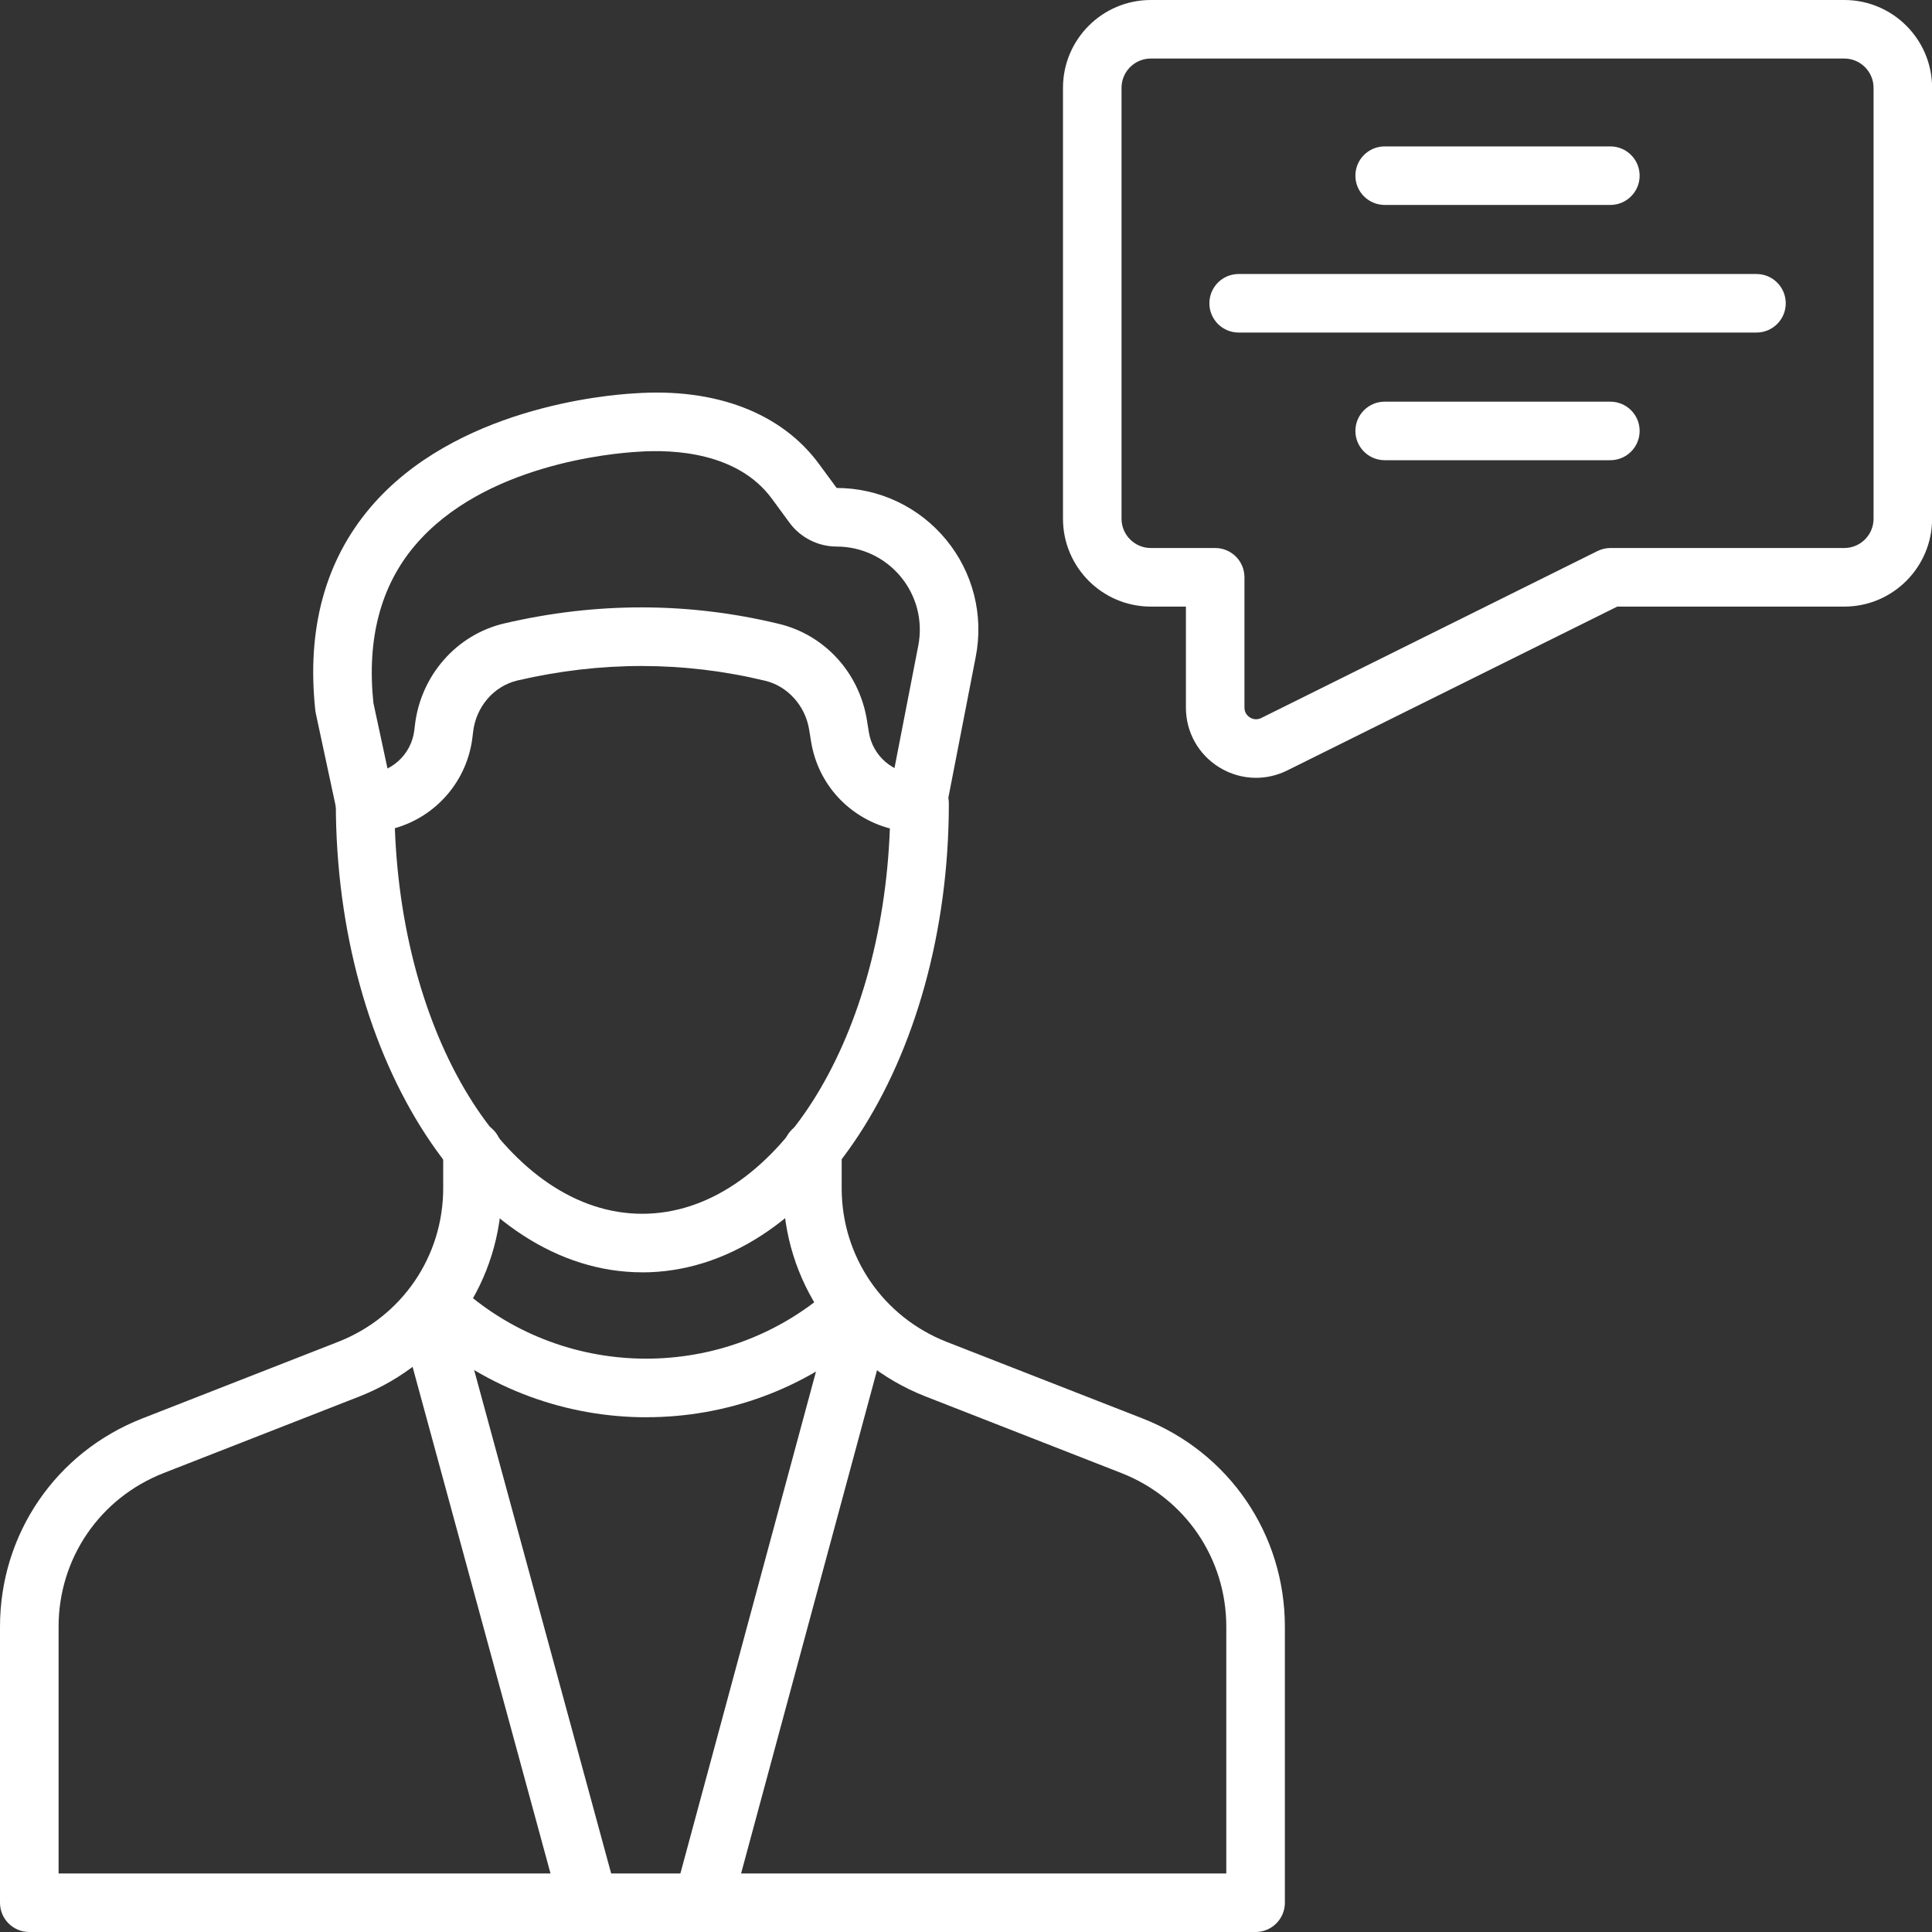 <svg width="40" height="40" viewBox="0 0 40 40" fill="none" xmlns="http://www.w3.org/2000/svg">
<rect x="0" y="0" width="40" height="40" fill="#333333" stroke="none"/>
<path d="M13.297 26.342C9.799 26.342 6.953 21.983 6.953 16.626C6.953 16.465 7.017 16.31 7.131 16.197C7.245 16.084 7.399 16.02 7.559 16.02H7.562C8.084 16.02 8.521 15.629 8.579 15.11L8.589 15.025C8.705 13.99 9.449 13.138 10.442 12.907C12.351 12.461 14.265 12.465 16.129 12.917C17.076 13.146 17.79 13.928 17.949 14.911L17.989 15.161C18.07 15.658 18.495 16.02 19 16.02C19.335 16.02 19.645 16.292 19.645 16.627C19.645 21.984 16.797 26.343 13.296 26.343L13.297 26.342ZM8.175 17.146C8.338 21.595 10.573 25.13 13.297 25.13C16.021 25.13 18.259 21.597 18.424 17.152C17.577 16.925 16.936 16.238 16.793 15.355L16.752 15.104C16.673 14.613 16.308 14.207 15.845 14.095C14.166 13.689 12.441 13.687 10.716 14.088C10.223 14.203 9.852 14.634 9.794 15.162L9.784 15.246C9.68 16.168 9.029 16.905 8.175 17.147V17.146Z" fill="white"/>
<path d="M7.555 17.232C7.276 17.232 7.024 17.037 6.964 16.753L6.54 14.777C6.535 14.757 6.531 14.736 6.529 14.716C6.346 13.032 6.728 11.616 7.666 10.509C9.41 8.452 12.529 8.178 13.137 8.144C14.819 8.026 16.181 8.55 16.958 9.608L17.322 10.103C18.201 10.103 19.026 10.494 19.586 11.171C20.145 11.849 20.37 12.734 20.202 13.597L19.591 16.742C19.527 17.07 19.209 17.287 18.881 17.221C18.552 17.158 18.337 16.84 18.401 16.511L19.012 13.367C19.11 12.86 18.979 12.341 18.651 11.943C18.323 11.545 17.838 11.316 17.323 11.316C16.937 11.316 16.571 11.13 16.344 10.82L15.981 10.325C15.275 9.364 13.943 9.301 13.212 9.353C12.684 9.383 10.014 9.614 8.591 11.293C7.881 12.13 7.592 13.227 7.731 14.554L8.149 16.498C8.219 16.826 8.011 17.148 7.683 17.218C7.641 17.228 7.597 17.232 7.555 17.232Z" fill="white"/>
<path d="M25.994 40H0.606C0.271 40 0 39.729 0 39.394V33.679C0 31.762 1.155 30.07 2.942 29.369L7.004 27.78C8.323 27.261 9.176 26.013 9.176 24.6V23.819C9.176 23.484 9.448 23.212 9.782 23.212C10.117 23.212 10.389 23.484 10.389 23.819V24.6C10.389 26.514 9.233 28.205 7.447 28.91L3.386 30.499C2.066 31.016 1.213 32.265 1.213 33.679V38.788H25.389V33.679C25.389 32.265 24.536 31.015 23.217 30.498L19.157 28.91C17.369 28.206 16.214 26.515 16.214 24.601V23.819C16.214 23.485 16.485 23.213 16.82 23.213C17.155 23.213 17.426 23.485 17.426 23.819V24.601C17.426 26.014 18.279 27.263 19.599 27.782L23.659 29.369C25.447 30.07 26.602 31.762 26.602 33.679V39.394C26.602 39.729 26.33 40 25.995 40H25.994Z" fill="white"/>
<path d="M13.385 29.343C11.742 29.343 10.096 28.767 8.784 27.614C8.532 27.394 8.508 27.011 8.729 26.759C8.95 26.507 9.333 26.483 9.585 26.704C11.746 28.604 15.008 28.605 17.172 26.706L17.574 27.159L17.953 27.632L17.95 27.635C16.654 28.772 15.022 29.342 13.386 29.342L13.385 29.343Z" fill="white"/>
<path d="M12.19 40C11.924 40 11.679 39.823 11.606 39.553L8.326 27.505C8.238 27.182 8.429 26.849 8.752 26.761C9.075 26.67 9.408 26.864 9.496 27.187L12.775 39.235C12.864 39.558 12.673 39.891 12.349 39.979C12.296 39.994 12.242 40 12.189 40H12.19Z" fill="white"/>
<path d="M14.552 40C14.5 40 14.446 39.993 14.394 39.979C14.071 39.891 13.879 39.559 13.966 39.235L17.221 27.187C17.308 26.863 17.644 26.672 17.964 26.76C18.287 26.847 18.479 27.18 18.392 27.503L15.137 39.552C15.064 39.822 14.819 40 14.553 40H14.552Z" fill="white"/>
<path d="M26.004 16.104C25.739 16.104 25.476 16.031 25.24 15.885C24.81 15.618 24.553 15.157 24.553 14.65V12.559H23.826C22.823 12.559 22.008 11.743 22.008 10.74V1.818C22.008 0.815 22.823 0 23.826 0H38.184C39.187 0 40.002 0.815 40.002 1.818V10.74C40.002 11.743 39.187 12.559 38.184 12.559H33.483L26.651 15.951C26.445 16.053 26.225 16.104 26.004 16.104ZM23.826 1.212C23.492 1.212 23.22 1.484 23.22 1.818V10.74C23.22 11.074 23.492 11.346 23.826 11.346H25.159C25.494 11.346 25.765 11.617 25.765 11.952V14.65C25.765 14.767 25.837 14.828 25.879 14.855C25.922 14.881 26.009 14.916 26.112 14.866L33.072 11.41C33.155 11.369 33.248 11.346 33.341 11.346H38.184C38.518 11.346 38.79 11.074 38.79 10.74V1.818C38.79 1.484 38.518 1.212 38.184 1.212H23.826Z" fill="white"/>
<path d="M33.34 9.528H28.669C28.334 9.528 28.062 9.257 28.062 8.922C28.062 8.587 28.334 8.316 28.669 8.316H33.34C33.675 8.316 33.947 8.587 33.947 8.922C33.947 9.257 33.675 9.528 33.34 9.528Z" fill="white"/>
<path d="M36.366 6.885H25.645C25.31 6.885 25.039 6.614 25.039 6.279C25.039 5.944 25.31 5.673 25.645 5.673H36.366C36.701 5.673 36.972 5.944 36.972 6.279C36.972 6.614 36.701 6.885 36.366 6.885Z" fill="white"/>
<path d="M33.34 4.243H28.669C28.334 4.243 28.062 3.972 28.062 3.637C28.062 3.302 28.334 3.031 28.669 3.031H33.34C33.675 3.031 33.947 3.302 33.947 3.637C33.947 3.972 33.675 4.243 33.34 4.243Z" fill="white"/>
</svg>
